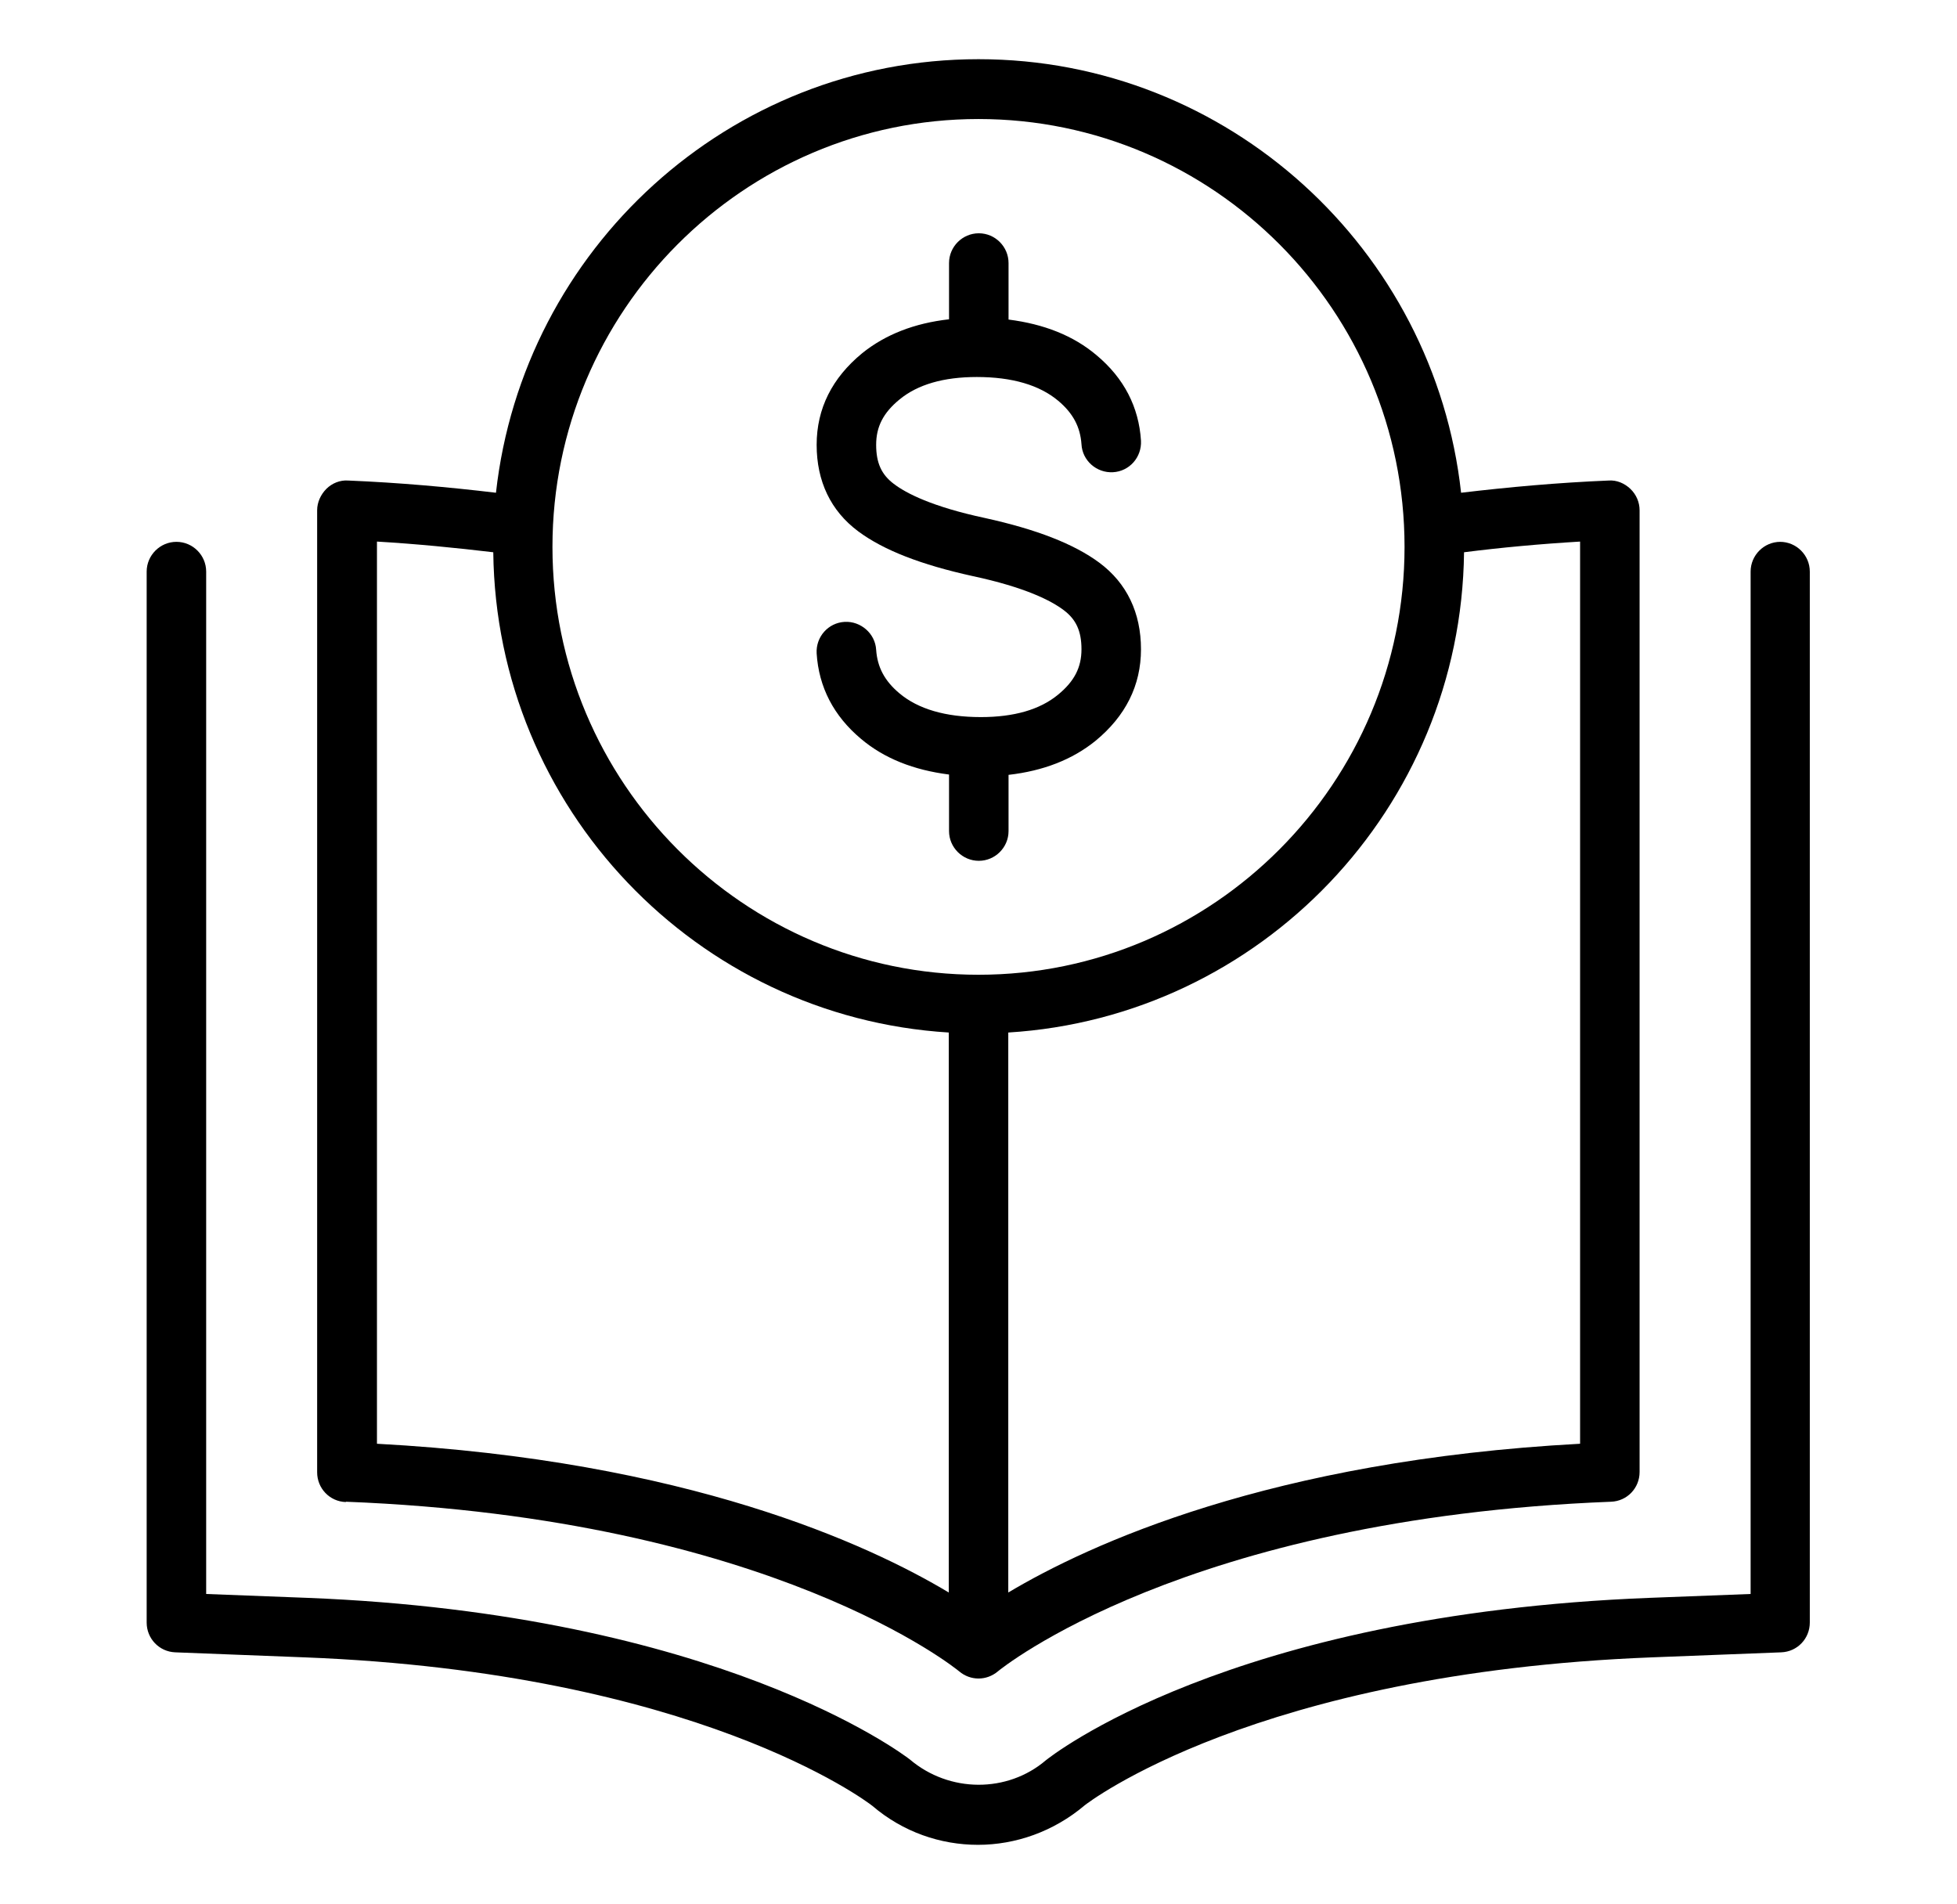 <svg width="37" height="36" viewBox="0 0 37 36" fill="none" xmlns="http://www.w3.org/2000/svg">
<path d="M33.66 10.243C33.351 10.243 33.098 10.496 33.098 10.806V30.133L31.191 30.206C23.209 30.516 19.828 33.233 19.772 33.278C19.047 33.896 17.95 33.896 17.202 33.261C17.055 33.148 13.557 30.51 5.805 30.206L3.898 30.133V10.806C3.898 10.496 3.645 10.243 3.336 10.243C3.027 10.243 2.773 10.496 2.773 10.806V30.673C2.773 30.977 3.01 31.224 3.313 31.236L5.76 31.331C13.157 31.618 16.38 34.048 16.493 34.138C17.072 34.633 17.781 34.875 18.49 34.875C19.198 34.875 19.918 34.627 20.509 34.127C20.537 34.104 23.721 31.624 31.23 31.331L33.677 31.236C33.981 31.224 34.217 30.977 34.217 30.673V10.806C34.217 10.496 33.964 10.243 33.655 10.243H33.66Z" fill="black"/>
<path d="M6.542 28.389C14.608 28.704 18.101 31.567 18.135 31.596C18.242 31.686 18.371 31.731 18.5 31.731C18.63 31.731 18.759 31.686 18.866 31.596C18.9 31.567 22.393 28.704 30.459 28.389C30.763 28.378 30.999 28.131 30.999 27.827V9.647C30.999 9.495 30.937 9.349 30.825 9.242C30.712 9.135 30.566 9.073 30.414 9.084C29.452 9.124 28.524 9.208 27.624 9.315C27.118 4.714 23.22 1.119 18.5 1.119C13.781 1.119 9.889 4.714 9.377 9.315C8.477 9.208 7.549 9.124 6.581 9.084C6.429 9.073 6.277 9.135 6.17 9.242C6.064 9.349 5.996 9.495 5.996 9.647V27.832C5.996 28.136 6.232 28.384 6.536 28.395L6.542 28.389ZM29.874 27.293C24.019 27.608 20.582 29.199 19.063 30.105V19.519C23.827 19.226 27.624 15.283 27.68 10.44C28.389 10.35 29.12 10.283 29.874 10.238V27.293ZM18.5 2.25C22.944 2.25 26.555 5.878 26.555 10.339C26.555 14.799 22.939 18.427 18.5 18.427C14.062 18.427 10.445 14.799 10.445 10.339C10.445 5.878 14.062 2.25 18.5 2.25ZM7.127 10.238C7.886 10.283 8.617 10.356 9.326 10.44C9.382 15.283 13.174 19.226 17.938 19.519V30.105C16.419 29.194 12.982 27.608 7.127 27.293V10.238Z" fill="black"/>
<path d="M16.228 10.046C16.706 10.401 17.415 10.676 18.388 10.89C19.389 11.104 19.878 11.357 20.115 11.537C20.345 11.711 20.447 11.931 20.447 12.274C20.447 12.617 20.312 12.881 20.002 13.134C19.659 13.416 19.17 13.556 18.545 13.556C17.876 13.556 17.358 13.404 17.004 13.106C16.723 12.87 16.588 12.611 16.565 12.285C16.548 11.976 16.273 11.739 15.969 11.756C15.66 11.773 15.423 12.037 15.44 12.352C15.48 12.988 15.761 13.534 16.278 13.967C16.717 14.338 17.274 14.557 17.943 14.642V15.711C17.943 16.02 18.197 16.273 18.506 16.273C18.815 16.273 19.068 16.02 19.068 15.711V14.648C19.721 14.574 20.272 14.361 20.711 14.006C21.279 13.539 21.572 12.96 21.572 12.274C21.572 11.588 21.307 11.025 20.784 10.637C20.306 10.283 19.597 10.007 18.624 9.793C17.623 9.579 17.133 9.326 16.897 9.146C16.667 8.972 16.565 8.753 16.565 8.409C16.565 8.066 16.7 7.802 17.01 7.549C17.353 7.268 17.842 7.127 18.467 7.127C19.136 7.127 19.653 7.279 20.008 7.577C20.289 7.813 20.424 8.072 20.447 8.398C20.463 8.708 20.733 8.944 21.043 8.927C21.352 8.91 21.588 8.646 21.572 8.331C21.532 7.695 21.251 7.149 20.733 6.716C20.295 6.345 19.738 6.126 19.068 6.041V4.973C19.068 4.663 18.815 4.41 18.506 4.41C18.197 4.41 17.943 4.663 17.943 4.973V6.036C17.291 6.109 16.74 6.323 16.301 6.677C15.733 7.144 15.44 7.723 15.44 8.409C15.44 9.096 15.705 9.658 16.228 10.046Z" fill="black"/>
</svg>
